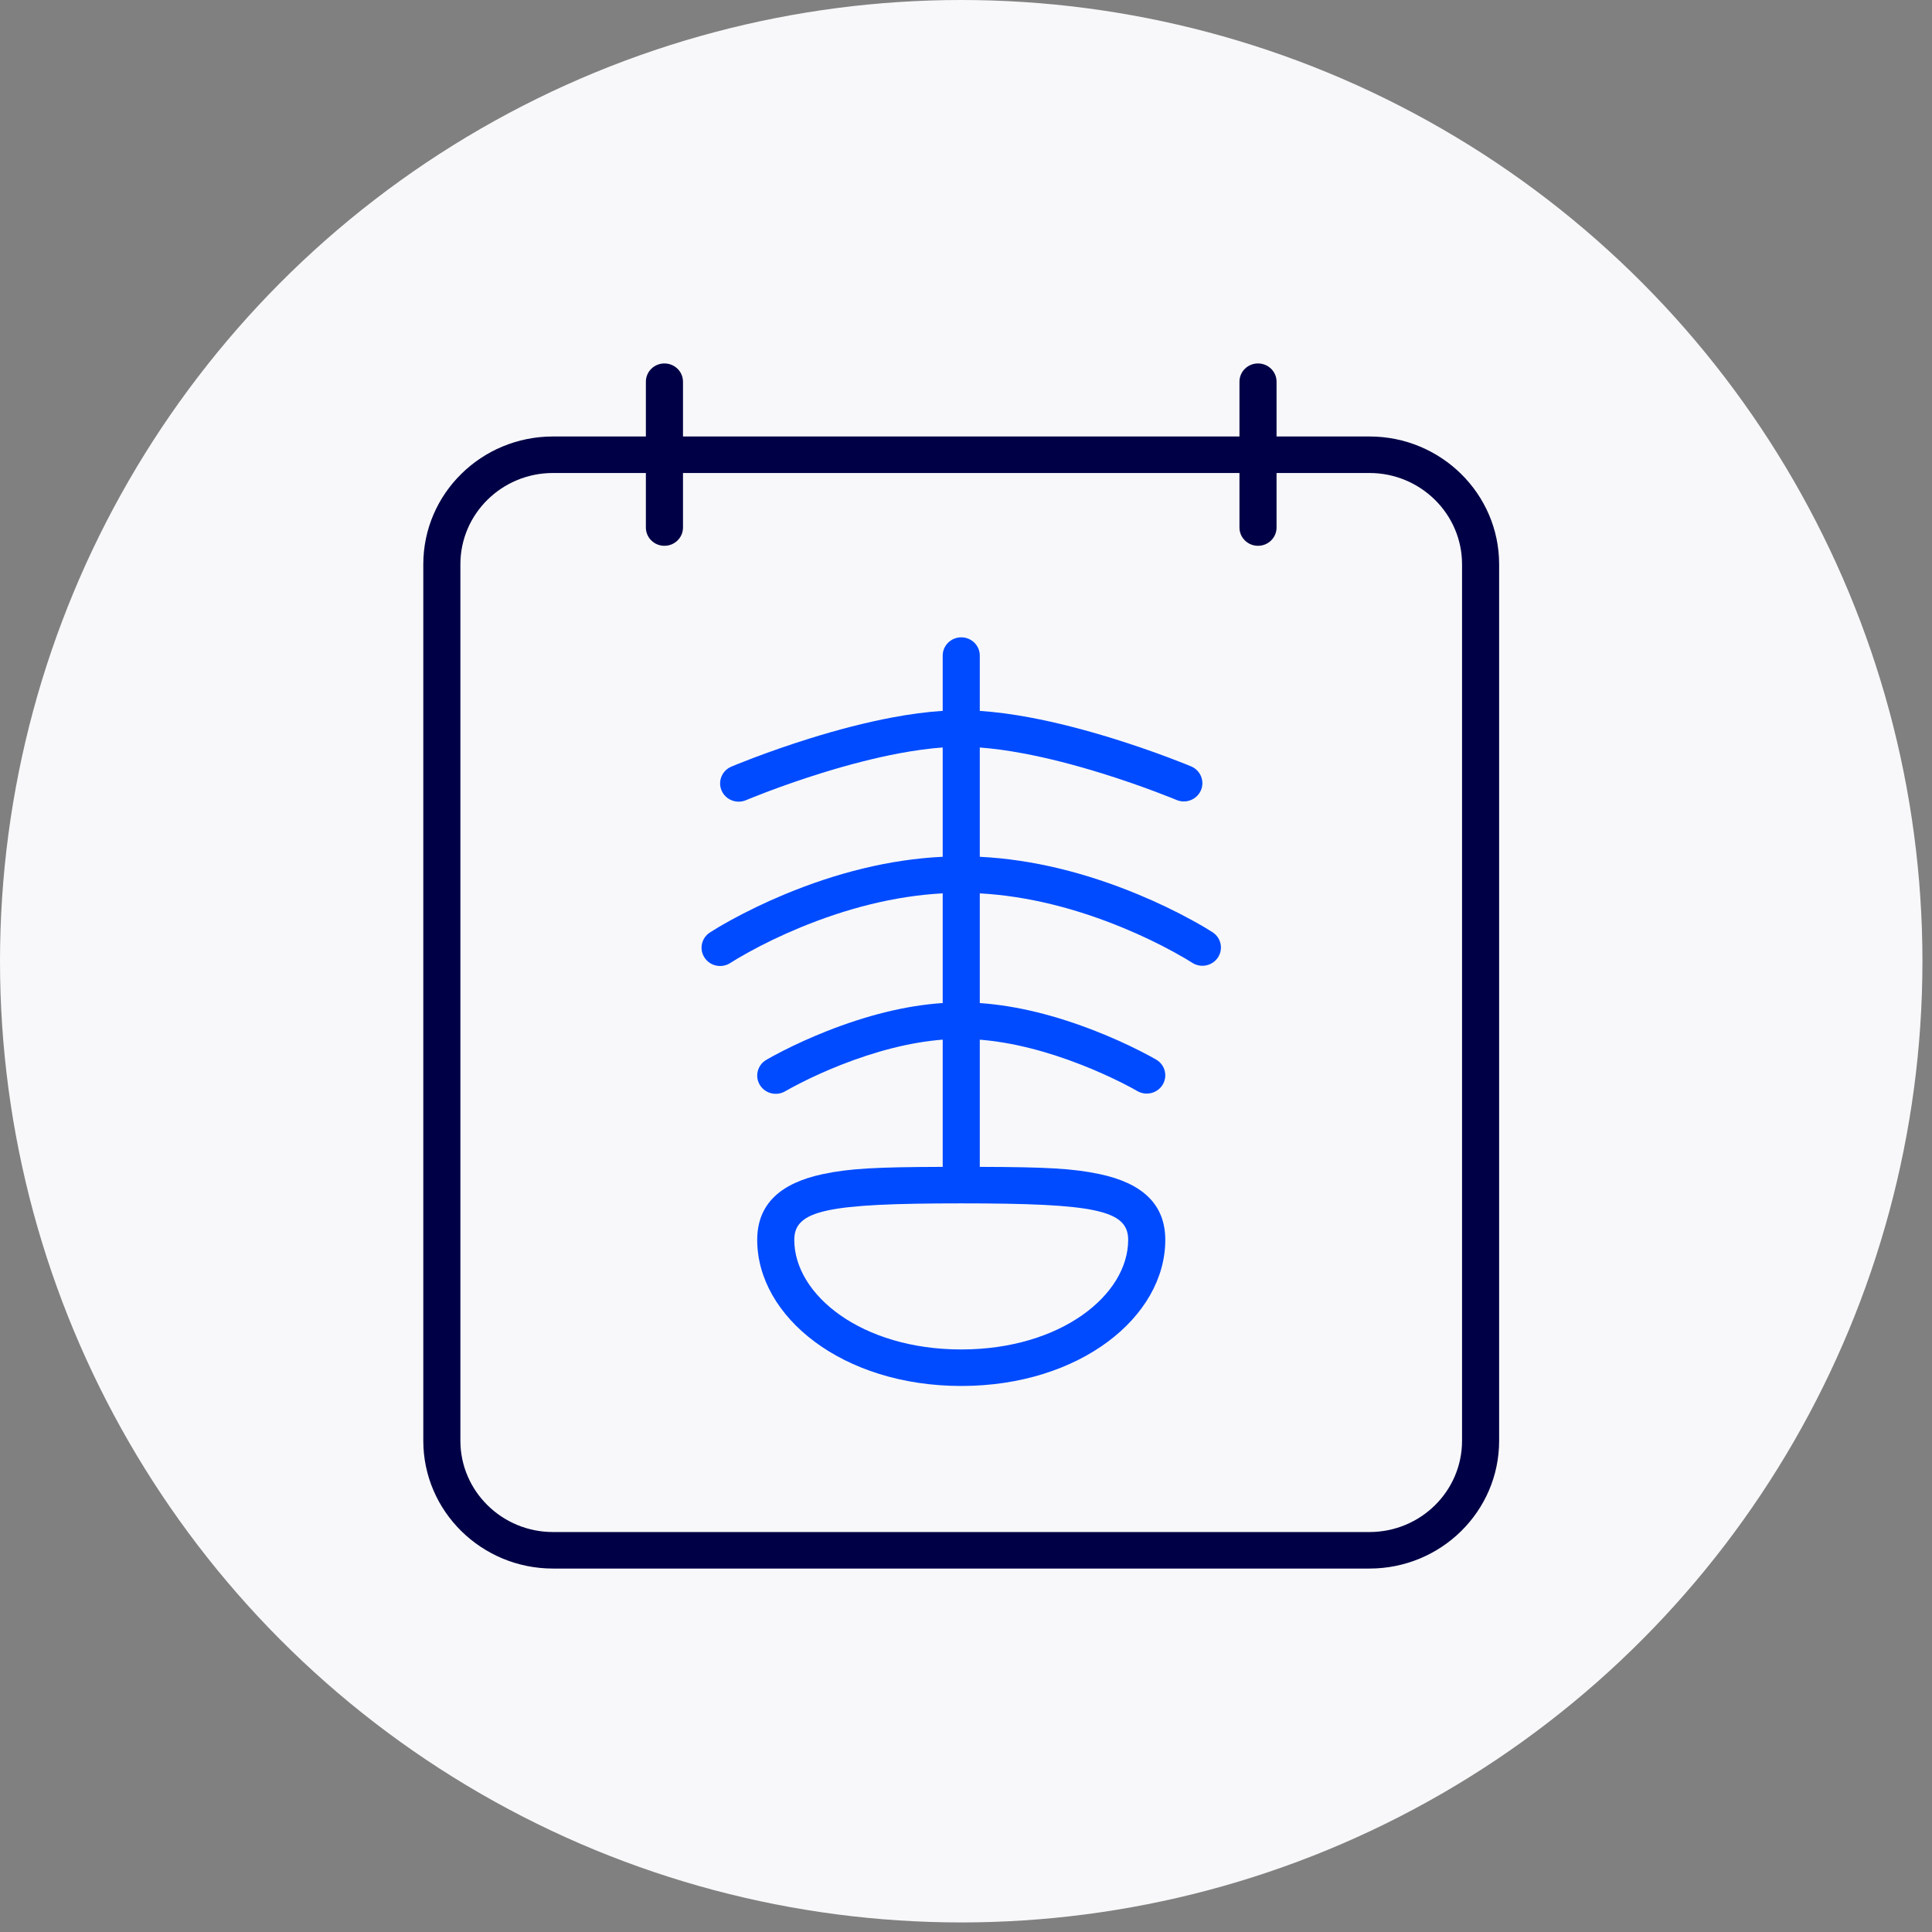 <?xml version="1.0" encoding="UTF-8"?> <svg xmlns="http://www.w3.org/2000/svg" width="101" height="101" viewBox="0 0 101 101" fill="none"><rect x="0" y="0" width="101" height="101" fill="#808080" stroke="none"/><circle cx="50.25" cy="50.25" r="50.25" fill="#F8F8FA"></circle><path fill-rule="evenodd" clip-rule="evenodd" d="M66.735 22.818H71.59C75.333 22.818 78.371 25.815 78.371 29.5V75.318C78.371 79.008 75.336 82 71.59 82H28.91C25.167 82 22.129 79.003 22.129 75.318V29.5C22.129 25.81 25.164 22.818 28.91 22.818H33.765V19.954C33.765 19.427 34.199 19 34.735 19C35.27 19 35.705 19.427 35.705 19.954V22.818H64.796V19.954C64.796 19.427 65.23 19 65.765 19C66.301 19 66.735 19.427 66.735 19.954V22.818ZM66.735 24.727V27.579C66.735 28.106 66.301 28.533 65.765 28.533C65.23 28.533 64.796 28.106 64.796 27.579V24.727H35.705V27.579C35.705 28.106 35.27 28.533 34.735 28.533C34.199 28.533 33.765 28.106 33.765 27.579V24.727H28.91C26.236 24.727 24.068 26.863 24.068 29.5V75.318C24.068 77.949 26.239 80.091 28.91 80.091H71.59C74.265 80.091 76.432 77.955 76.432 75.318V29.5C76.432 26.869 74.261 24.727 71.59 24.727H66.735Z" fill="#000046"></path><path fill-rule="evenodd" clip-rule="evenodd" d="M51.221 61.001C54.7 61.011 56.081 61.083 57.485 61.379C59.688 61.844 60.918 62.934 60.918 64.818C60.918 68.84 56.454 72.455 50.252 72.455C44.049 72.455 39.585 68.84 39.585 64.818C39.585 62.934 40.815 61.844 43.018 61.379C44.423 61.083 45.803 61.011 49.282 61.001V54.35C47.575 54.483 45.761 54.959 43.941 55.678C43.176 55.98 42.467 56.304 41.831 56.627C41.454 56.819 41.189 56.966 41.055 57.045C40.596 57.317 40.001 57.172 39.724 56.72C39.448 56.269 39.596 55.682 40.054 55.41C40.223 55.31 40.525 55.143 40.941 54.931C41.629 54.581 42.394 54.233 43.218 53.907C45.26 53.099 47.31 52.568 49.282 52.436V46.702C46.769 46.836 44.229 47.493 41.775 48.513C40.803 48.917 39.916 49.349 39.133 49.781C38.668 50.037 38.346 50.233 38.185 50.339C37.739 50.632 37.137 50.514 36.84 50.076C36.542 49.638 36.661 49.045 37.106 48.752C37.309 48.619 37.674 48.397 38.185 48.115C39.029 47.651 39.98 47.187 41.02 46.754C43.701 45.64 46.489 44.924 49.282 44.79V39.076C48.581 39.127 47.82 39.23 47.009 39.382C45.713 39.626 44.327 39.985 42.901 40.43C41.915 40.737 40.969 41.068 40.097 41.397C39.793 41.513 39.52 41.619 39.283 41.715C39.143 41.772 39.046 41.811 38.999 41.831C38.507 42.04 37.936 41.816 37.725 41.332C37.513 40.848 37.74 40.286 38.232 40.078C38.29 40.053 38.397 40.009 38.548 39.948C38.798 39.847 39.084 39.736 39.401 39.615C40.307 39.273 41.289 38.93 42.315 38.61C43.809 38.144 45.267 37.766 46.646 37.507C47.58 37.332 48.461 37.215 49.282 37.162V34.273C49.282 33.746 49.716 33.318 50.252 33.318C50.787 33.318 51.221 33.746 51.221 34.273V37.164C52.042 37.218 52.923 37.335 53.857 37.51C55.231 37.768 56.683 38.142 58.172 38.603C59.2 38.922 60.186 39.263 61.095 39.604C61.414 39.724 61.7 39.835 61.951 39.935C62.103 39.996 62.21 40.04 62.269 40.065C62.761 40.272 62.99 40.832 62.78 41.317C62.57 41.802 62 42.027 61.507 41.821C61.459 41.8 61.363 41.761 61.221 41.704C60.983 41.609 60.709 41.503 60.404 41.388C59.529 41.059 58.579 40.731 57.59 40.424C56.169 39.984 54.787 39.628 53.494 39.386C52.683 39.234 51.922 39.13 51.221 39.078V44.791C54.01 44.929 56.793 45.641 59.47 46.747C60.513 47.178 61.467 47.641 62.312 48.104C62.825 48.384 63.192 48.606 63.394 48.738C63.84 49.03 63.962 49.623 63.665 50.062C63.369 50.501 62.767 50.62 62.321 50.328C62.159 50.223 61.836 50.027 61.37 49.772C60.584 49.342 59.694 48.91 58.719 48.508C56.268 47.495 53.731 46.841 51.221 46.703V52.438C53.188 52.573 55.233 53.1 57.271 53.9C58.098 54.224 58.865 54.571 59.556 54.919C59.974 55.13 60.277 55.296 60.446 55.396C60.906 55.666 61.056 56.252 60.781 56.705C60.506 57.157 59.911 57.305 59.451 57.035C59.317 56.956 59.05 56.809 58.672 56.618C58.033 56.297 57.321 55.974 56.553 55.673C54.736 54.961 52.926 54.488 51.221 54.352V61.001ZM50.251 62.909C43.223 62.909 41.523 63.268 41.523 64.818C41.523 67.694 45.045 70.546 50.251 70.546C55.456 70.546 58.978 67.694 58.978 64.818C58.978 63.268 57.279 62.909 50.251 62.909Z" fill="#004BFF"></path></svg> 